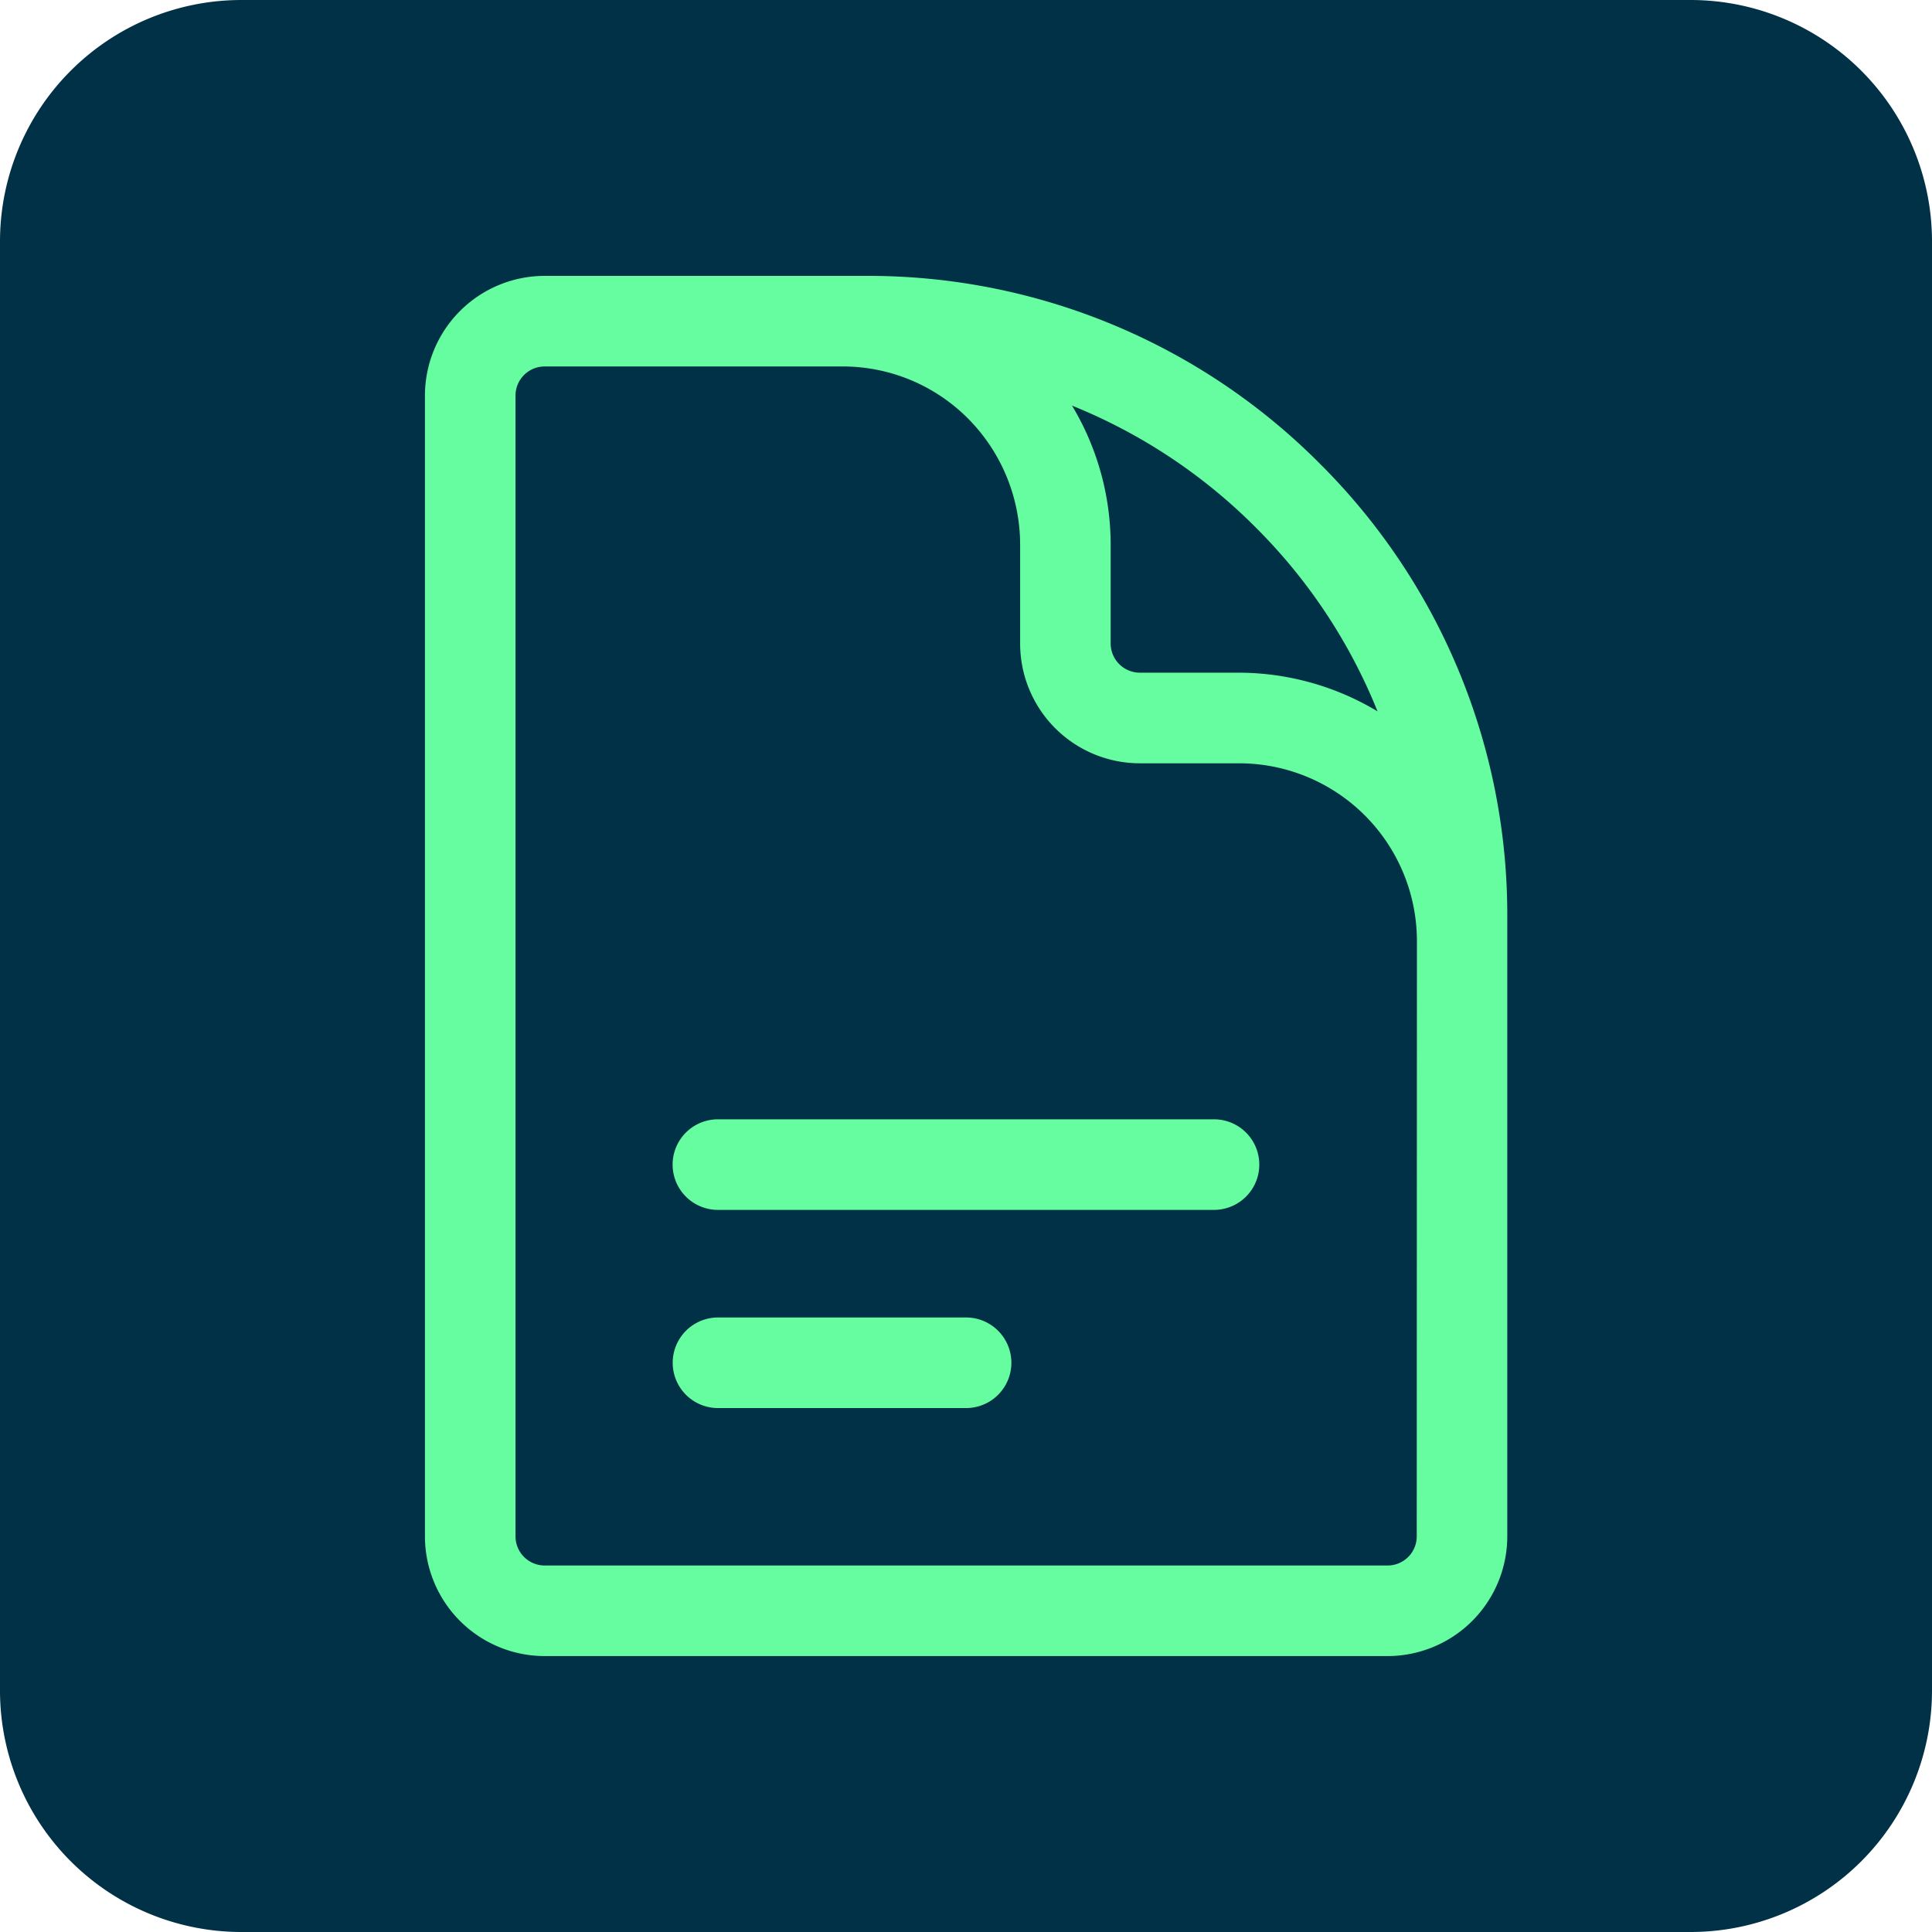 <?xml version="1.0" encoding="UTF-8"?>
<svg xmlns="http://www.w3.org/2000/svg" width="44.006" height="44.006" viewBox="0 0 44.006 44.006">
  <g id="Objet_dynamique_vectoriel" data-name="Objet dynamique vectoriel" transform="translate(-45.095 -455.005)">
    <g id="Groupe_18" data-name="Groupe 18">
      <path id="Rectangle_11" data-name="Rectangle 11" d="M5.5,0H38.506a5.5,5.5,0,0,1,5.5,5.5V38.506a5.5,5.5,0,0,1-5.5,5.5H5.5a5.5,5.5,0,0,1-5.5-5.5V5.5A5.5,5.5,0,0,1,5.5,0Z" transform="translate(45.095 455.005)" fill="#003146"></path>
      <g id="Groupe_17" data-name="Groupe 17">
        <path id="Tracé_48" data-name="Tracé 48" d="M75.155,465.563a14.5,14.5,0,0,0-10.316-4.274H57.5a2.729,2.729,0,0,0-2.726,2.726V490a2.729,2.729,0,0,0,2.726,2.726H76.7A2.729,2.729,0,0,0,79.427,490V475.878A14.492,14.492,0,0,0,75.155,465.563ZM73.7,467.022a12.493,12.493,0,0,1,2.772,4.186,6.156,6.156,0,0,0-3.156-.881h-2.26a.666.666,0,0,1-.663-.663V467.4a6.158,6.158,0,0,0-.88-3.156A12.505,12.505,0,0,1,73.7,467.022ZM77.365,490a.664.664,0,0,1-.663.663H57.5a.664.664,0,0,1-.663-.663V464.015a.664.664,0,0,1,.663-.663h6.779a4.027,4.027,0,0,1,2.866,1.187,4.082,4.082,0,0,1,1.186,2.866v2.26a2.728,2.728,0,0,0,2.726,2.726h2.26a4.052,4.052,0,0,1,4.052,4.053Z" fill="#66fda1"></path>
        <path id="Tracé_49" data-name="Tracé 49" d="M67.1,485.014H61.449a1.031,1.031,0,0,0,0,2.063H67.1a1.031,1.031,0,0,0,0-2.063Z" fill="#66fda1"></path>
        <path id="Tracé_50" data-name="Tracé 50" d="M72.747,480.5h-11.3a1.031,1.031,0,0,0,0,2.063h11.3a1.031,1.031,0,0,0,0-2.063Z" fill="#66fda1"></path>
      </g>
    </g>
  </g>
</svg>
